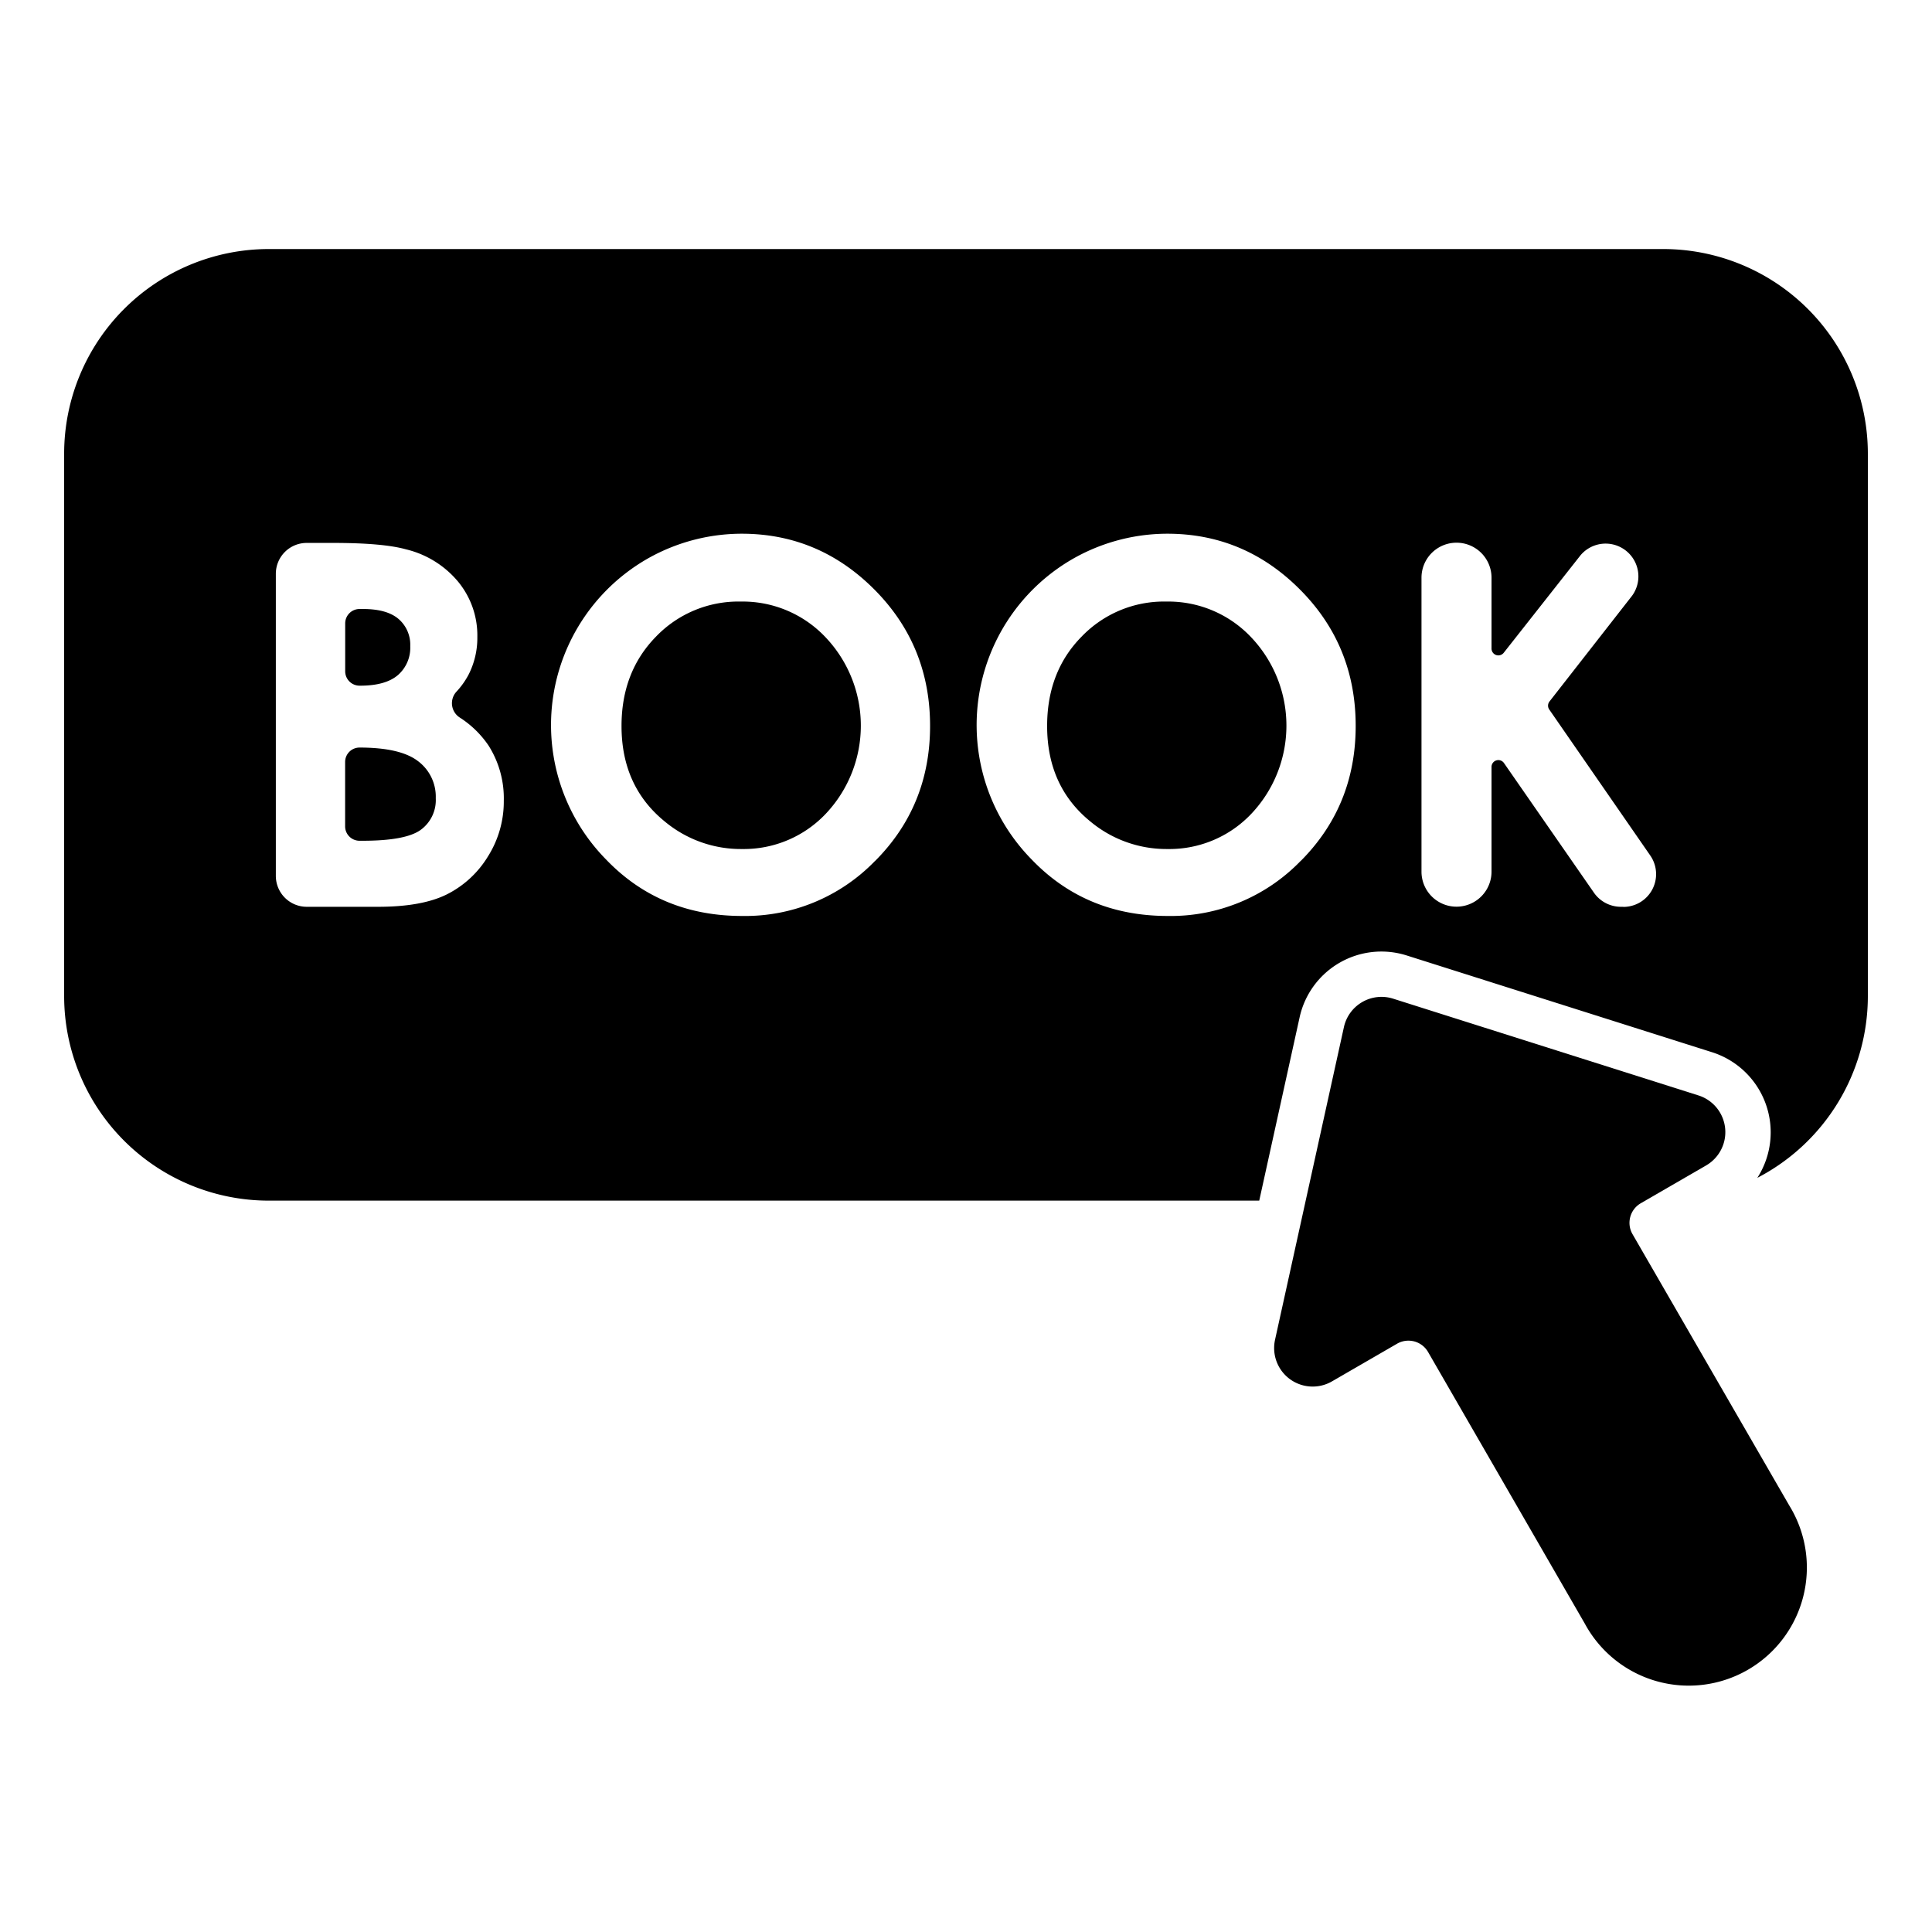 <svg height="512" viewBox="0 0 512 512" width="512" xmlns="http://www.w3.org/2000/svg"><g id="_48.BOOK_button" data-name="48.BOOK button"><path d="m196.35 159.42a30.27 30.27 0 0 0 -22.52 9.31q-9.12 9.32-9.12 23.67 0 16 11.48 25.32a31.5 31.5 0 0 0 20.48 7.28 29.9 29.9 0 0 0 22.26-9.44 34 34 0 0 0 -.07-46.59 30.18 30.18 0 0 0 -22.51-9.55z"/><path d="m440.83 66h-369.66a54.24 54.24 0 0 0 -54.17 54.19v143.81a54.23 54.23 0 0 0 54.17 54.18h262.54l10.7-48.57a22.19 22.19 0 0 1 28.39-16.4l80.91 25.64a22.28 22.28 0 0 1 12 33.29 54.26 54.26 0 0 0 29.29-48.14v-143.81a54.24 54.24 0 0 0 -54.17-54.19zm-311.54 161a26.83 26.83 0 0 1 -10.83 10q-6.63 3.32-18.32 3.31h-18.86a8.19 8.19 0 0 1 -8.18-8.19v-80.06a8.18 8.18 0 0 1 8.18-8.18h7q13.2 0 19.31 1.7a25.8 25.8 0 0 1 13.78 8.53 22.39 22.39 0 0 1 5.13 14.69 21.45 21.45 0 0 1 -2.33 10 21.13 21.13 0 0 1 -3.26 4.56 4.51 4.51 0 0 0 .94 6.8 26.47 26.47 0 0 1 7.6 7.39 26.12 26.12 0 0 1 4.06 14.66 27.31 27.31 0 0 1 -4.22 14.79zm102.65 1.11a47.87 47.87 0 0 1 -35.27 14.63q-21.72 0-36.09-15a50.8 50.8 0 0 1 11.35-79.87 50.63 50.63 0 0 1 25.64-6.42q19.81.36 34.18 14.81 14.73 14.82 14.73 36.13 0 21.13-14.54 35.75zm112.79 0a47.87 47.87 0 0 1 -35.27 14.63q-21.72 0-36.09-15a50.8 50.8 0 0 1 11.35-79.87 50.63 50.63 0 0 1 25.64-6.42q19.81.36 34.17 14.81 14.75 14.82 14.74 36.13 0 21.13-14.54 35.75zm85.47 12.2h-.65a8.7 8.7 0 0 1 -7.14-3.74l-23.85-34.37a1.81 1.81 0 0 0 -3.29 1v27.8a9.28 9.28 0 1 1 -18.56 0v-77.9a9.28 9.28 0 1 1 18.56 0v18.75a1.81 1.81 0 0 0 3.23 1.15l20.35-25.84a8.69 8.69 0 0 1 13.66 10.73l-21.87 28a1.8 1.8 0 0 0 -.07 2.14l26.77 38.69a8.68 8.68 0 0 1 -7.14 13.62z"/><path d="m309.14 159.42a30.27 30.27 0 0 0 -22.52 9.31q-9.12 9.27-9.12 23.67 0 16 11.48 25.32a31.5 31.5 0 0 0 20.48 7.28 29.87 29.87 0 0 0 22.25-9.44 34 34 0 0 0 -.06-46.59 30.18 30.18 0 0 0 -22.51-9.55z"/><path d="m95.27 181.71h.2q6.72 0 10-2.82a9.6 9.6 0 0 0 3.25-7.67 9 9 0 0 0 -3.09-7.18q-3.09-2.65-9.41-2.65h-.93a3.81 3.81 0 0 0 -3.81 3.81v12.7a3.81 3.81 0 0 0 3.79 3.81z"/><path d="m110.79 201.72q-4.67-3.61-15.52-3.61a3.82 3.82 0 0 0 -3.81 3.81v17.08a3.82 3.82 0 0 0 3.81 3.81h.79q11.44 0 15.42-2.88a9.75 9.75 0 0 0 4-8.4 11.75 11.75 0 0 0 -4.69-9.81z"/><path d="m432.63 327.06a6 6 0 0 1 2.2-8.19l17.28-10a10.2 10.2 0 0 0 -2-18.57l-80.91-25.64a10.2 10.2 0 0 0 -13.05 7.54l-18.26 82.89a10.21 10.21 0 0 0 15.08 11l17.28-10a6 6 0 0 1 3-.8 6.28 6.28 0 0 1 1.55.2 6 6 0 0 1 3.65 2.8l41.55 72a31.3 31.3 0 1 0 54.19-31.29z"/></g></svg>